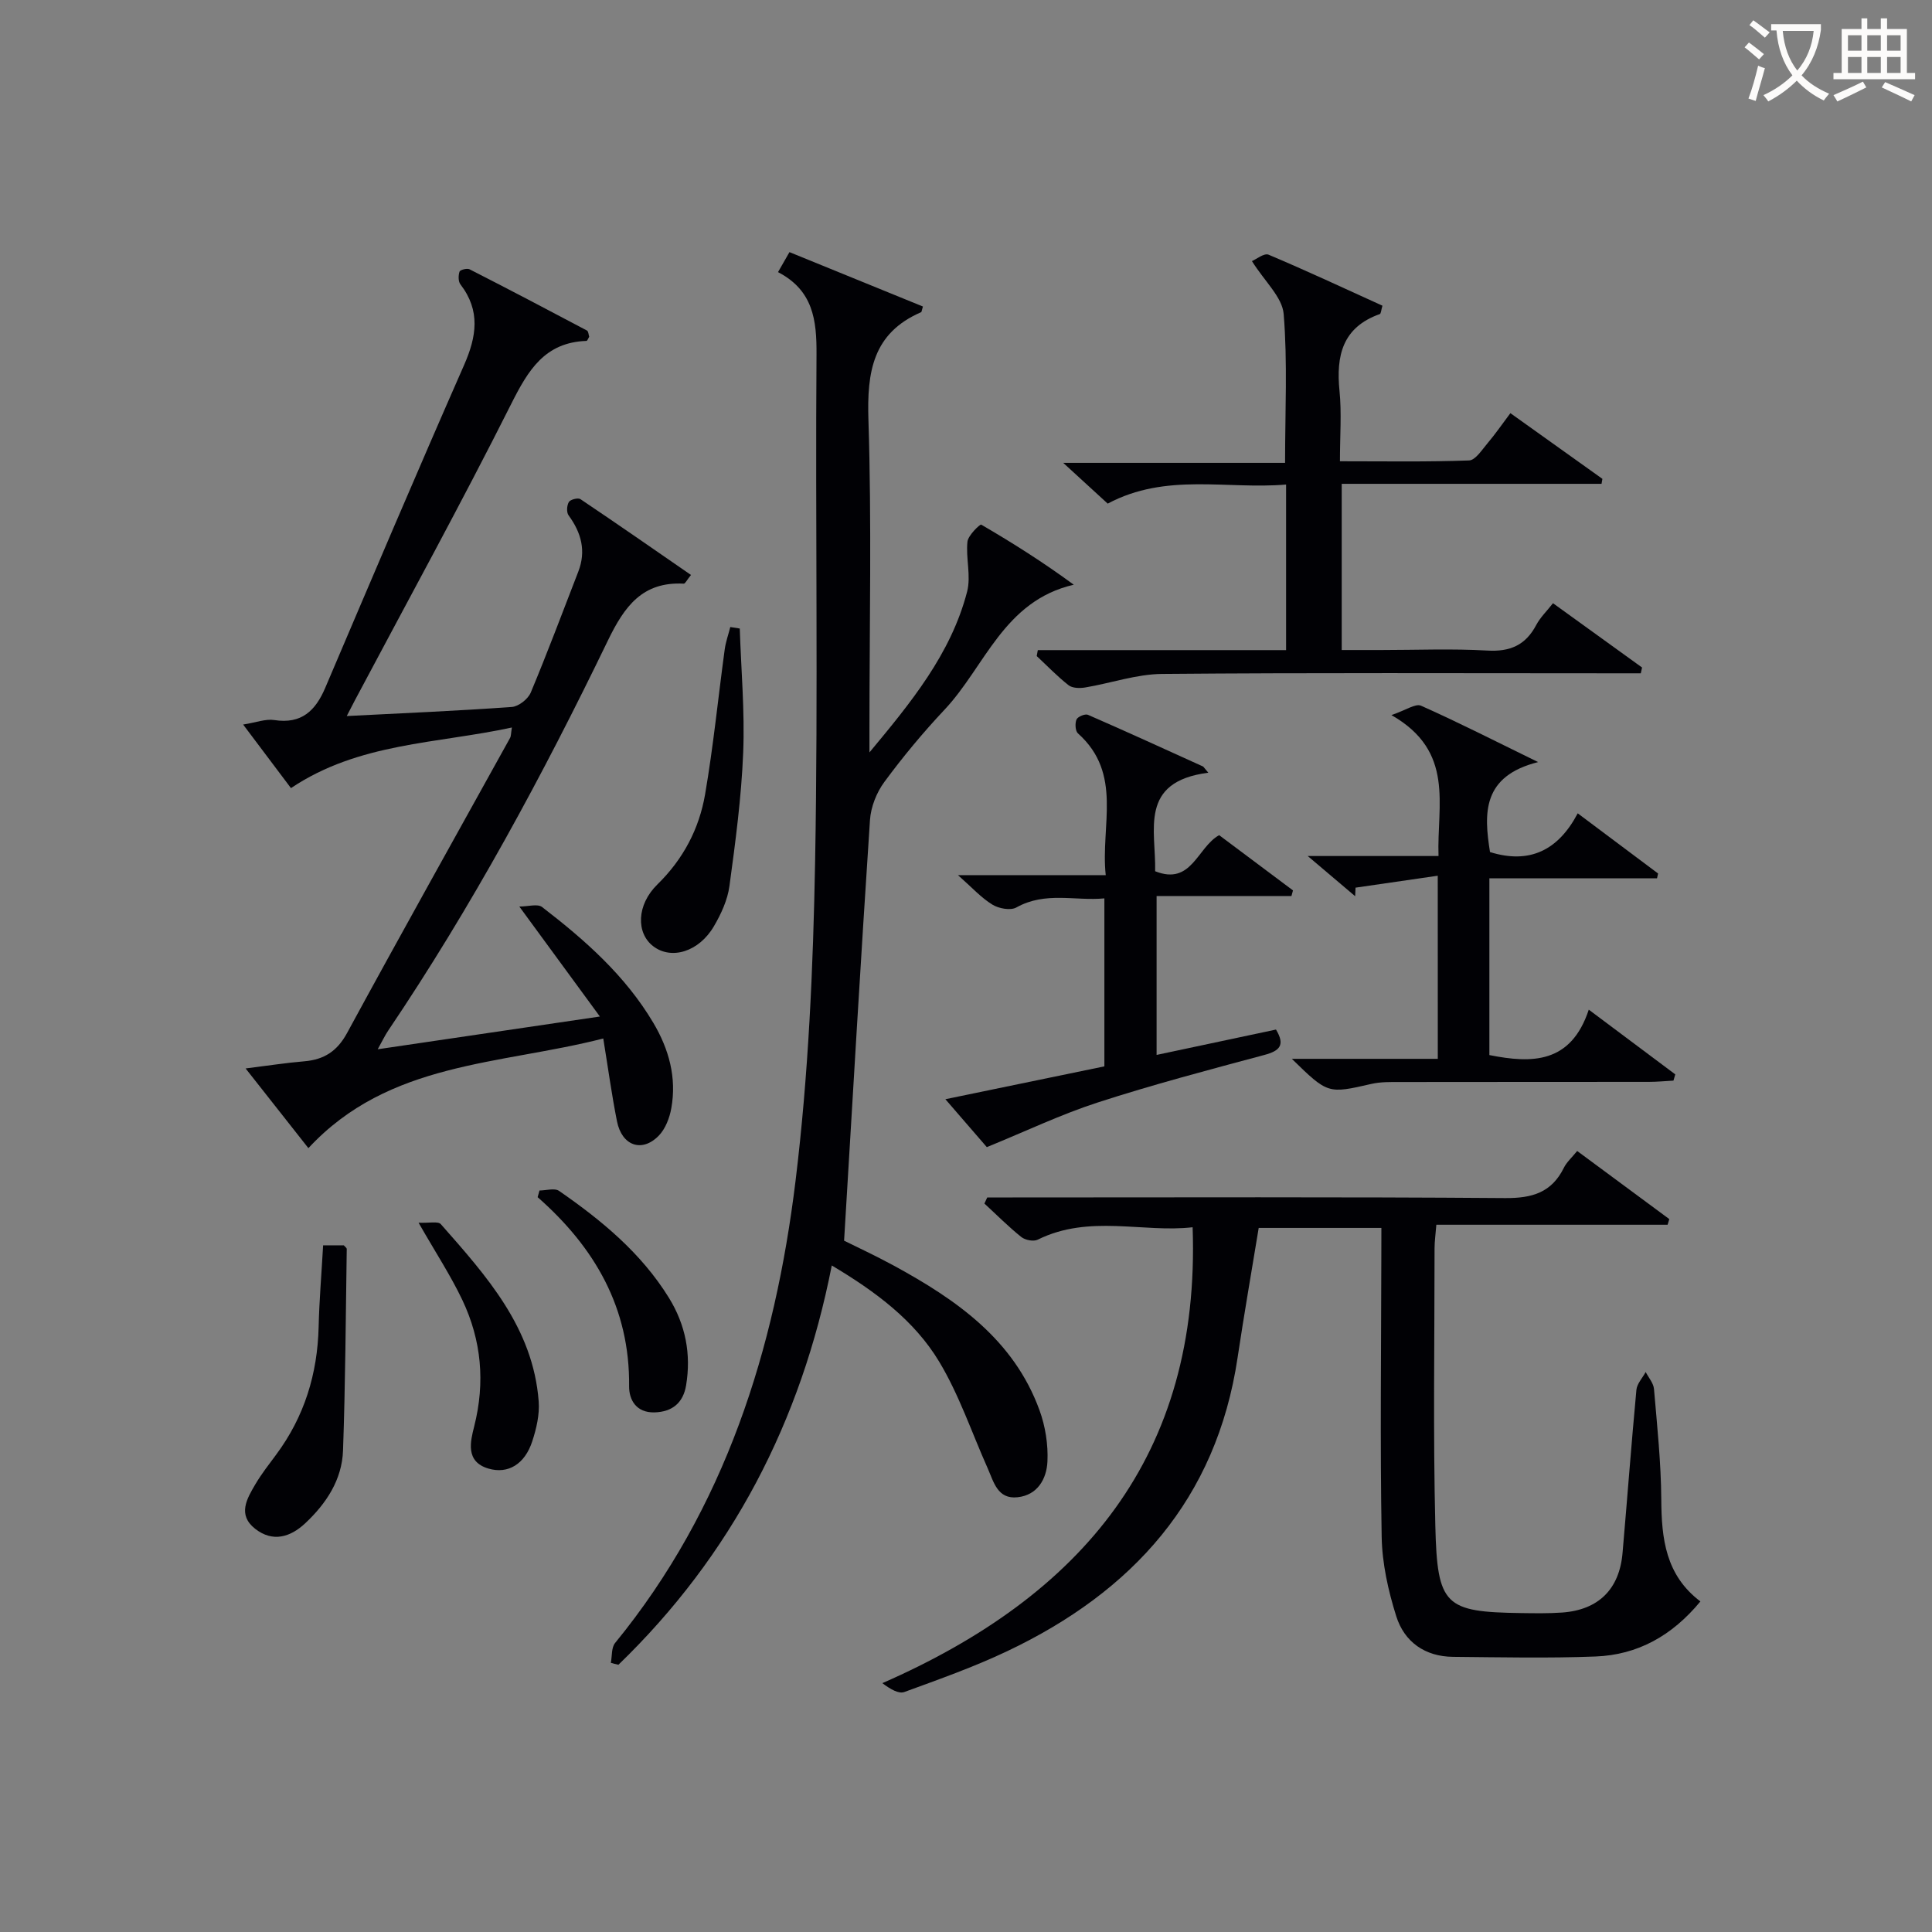 <svg enable-background="new 0 0 400 400" viewBox="0 0 400 400" xmlns="http://www.w3.org/2000/svg"><rect x="0" y="0" width="400" height="400" fill="#808080" stroke="none"/><g fill="#010105"><path d="m126.47 344.27c.27-1.39.09-3.14.88-4.11 22.79-27.87 33.1-60.8 37.36-95.68 2.67-21.89 3.65-44.07 4.05-66.14.64-34.98.03-69.98.29-104.97.05-7.13-.71-13.26-7.97-17.03.9-1.56 1.58-2.76 2.37-4.14 9.44 3.85 18.57 7.57 27.63 11.26-.27.89-.27 1.13-.36 1.17-10.05 4.34-11.24 12.4-10.92 22.33.68 21.31.21 42.65.21 63.98v4.84c8.49-10.22 16.86-20.33 20.22-33.28.84-3.23-.29-6.93.07-10.35.14-1.32 2.61-3.67 2.85-3.53 6.52 3.79 12.9 7.84 19.16 12.44-14.52 3.35-18.37 16.97-26.76 25.88-4.44 4.72-8.61 9.74-12.45 14.95-1.62 2.19-2.8 5.18-2.98 7.88-1.9 28.66-3.57 57.33-5.36 87.1 2.47 1.23 6.49 3.09 10.38 5.21 12.91 7.04 24.75 15.28 30.07 29.87 1.22 3.34 1.82 7.14 1.65 10.67-.17 3.54-2.03 6.93-6.19 7.37-4.16.45-4.93-3.19-6.19-6.02-3.3-7.38-5.9-15.19-10.04-22.06-5.12-8.5-13.08-14.46-22.23-19.91-6.35 32.4-20.75 60.02-44.17 82.67-.53-.11-1.05-.25-1.57-.4z"/><path d="m286 254.23c-8.83 0-16.96 0-25.4 0-1.47 8.97-3.03 17.9-4.37 26.85-4.37 29.33-21.76 48.47-47.7 60.78-6.89 3.27-14.12 5.83-21.29 8.45-1.16.42-2.83-.53-4.56-1.83 41.32-18.1 65.9-47.05 64.24-94.39-10.26 1.19-21.4-2.72-32.07 2.57-.86.43-2.6.09-3.4-.55-2.68-2.15-5.11-4.6-7.64-6.93.2-.42.39-.84.59-1.26h5.25c33.99 0 67.99-.13 101.98.13 5.59.04 9.61-1.14 12.15-6.27.57-1.16 1.62-2.08 2.76-3.48 6.43 4.75 12.75 9.42 19.07 14.1-.12.39-.23.78-.35 1.17-15.8 0-31.61 0-47.88 0-.16 2.04-.37 3.45-.37 4.87 0 19.16-.31 38.34.16 57.49.4 16.53 1.98 17.81 17.75 18.04 2.83.04 5.67.09 8.5-.11 7.51-.54 11.86-4.81 12.51-12.33.98-11.26 1.82-22.52 2.87-33.77.12-1.28 1.26-2.47 1.92-3.7.6 1.17 1.62 2.3 1.72 3.52.65 7.61 1.46 15.24 1.51 22.87.05 8.11.89 15.67 8.1 21.11-5.87 7.11-13 11.07-21.72 11.4-9.82.38-19.66.16-29.49.07-5.81-.05-10.08-3.08-11.76-8.4-1.67-5.3-2.93-10.96-3.02-16.49-.34-19.32-.1-38.66-.07-57.99.01-1.8.01-3.6.01-5.92z"/><path d="m50.85 221.21c4.57-.57 8.35-1.16 12.16-1.48 4.09-.35 6.8-2.08 8.86-5.88 11.1-20.43 22.47-40.72 33.73-61.06.22-.4.18-.95.38-2.17-15.56 3.38-31.67 3.11-45.74 12.55-3.14-4.17-6.29-8.36-9.9-13.16 2.66-.42 4.64-1.21 6.45-.93 5.63.87 8.53-1.93 10.55-6.68 9.5-22.3 18.97-44.61 28.73-66.79 2.61-5.93 3.45-11.28-.74-16.73-.47-.61-.45-1.85-.19-2.64.12-.37 1.55-.75 2.07-.49 8.14 4.15 16.24 8.4 24.31 12.68.31.16.33.88.47 1.29-.22.35-.39.86-.57.86-8.61.3-12.05 6.03-15.56 13.01-10.37 20.65-21.51 40.92-32.35 61.34-.46.86-.9 1.73-1.72 3.32 11.81-.6 23-1.08 34.17-1.88 1.41-.1 3.37-1.64 3.93-2.99 3.46-8.27 6.6-16.67 9.84-25.03 1.66-4.28.62-8.06-2.01-11.65-.46-.62-.37-2.06.06-2.77.31-.52 1.9-.92 2.39-.59 7.65 5.14 15.22 10.4 22.89 15.7-.87 1.08-1.2 1.81-1.49 1.8-8.57-.45-12.29 4.7-15.72 11.79-13.47 27.86-28.16 55.08-45.5 80.78-.63.93-1.11 1.96-2.15 3.83 15.31-2.26 29.78-4.39 46-6.78-5.77-7.88-10.8-14.75-16.68-22.77 1.83 0 3.78-.62 4.71.1 8.87 6.82 17.22 14.18 23.03 23.97 3.25 5.48 4.86 11.35 3.73 17.67-.36 2.02-1.22 4.29-2.61 5.71-3.48 3.56-7.63 2.08-8.64-2.99-1.09-5.47-1.84-11-2.84-17.14-21.52 5.51-44.37 4.72-61.05 22.7-4.21-5.36-8.38-10.64-13-16.5z"/><path d="m214.87 134.6h51.4c0-11.53 0-22.44 0-34.28-12.32 1.05-24.83-2.51-36.93 3.95-2.67-2.44-5.44-4.98-9.21-8.44h45.93c0-10.73.53-20.83-.29-30.82-.29-3.49-3.91-6.71-6.57-10.95.88-.37 2.52-1.71 3.44-1.33 7.92 3.34 15.72 6.99 23.58 10.56-.27.89-.29 1.65-.56 1.74-7.72 2.74-9.06 8.6-8.33 15.9.46 4.58.09 9.25.09 14.57 9.22 0 17.98.15 26.73-.17 1.33-.05 2.68-2.21 3.83-3.56 1.6-1.89 3.01-3.94 4.73-6.23 6.48 4.63 12.77 9.12 19.05 13.6-.06.34-.12.68-.18 1.03-17.81 0-35.62 0-53.79 0v34.41h8.14c7.33 0 14.67-.31 21.98.11 4.74.28 7.94-1.11 10.15-5.29.84-1.59 2.21-2.89 3.47-4.51 6.22 4.49 12.33 8.9 18.44 13.31-.09.4-.18.8-.26 1.2-1.9 0-3.8 0-5.69 0-31.14 0-62.29-.14-93.43.13-5.32.05-10.61 1.92-15.94 2.81-1.11.18-2.62.15-3.41-.47-2.34-1.83-4.42-4.01-6.6-6.04.06-.4.15-.81.23-1.23z"/><path d="m297.67 181.31c-6.01.87-11.52 1.67-17.02 2.47-.03.59-.05 1.18-.08 1.77-2.96-2.51-5.92-5.02-9.82-8.32h27.08c-.37-10.58 3.47-21.64-9.75-29.18 2.97-1 4.98-2.45 6.13-1.94 7.71 3.43 15.23 7.27 24.24 11.67-11.58 2.91-11.25 10.57-9.96 18.63 8.18 2.55 14.12-.35 18.16-8.02 5.86 4.39 11.25 8.42 16.64 12.46-.07.33-.15.66-.22.99-11.48 0-22.97 0-34.71 0v36.6c8.83 1.76 16.88 1.79 20.58-9.4 6.45 4.82 12.18 9.11 17.91 13.4-.13.43-.25.86-.38 1.29-1.7.09-3.41.26-5.11.26-17.15.02-34.31 0-51.46.03-1.99 0-4.04-.05-5.96.39-9.01 2.06-9 2.11-16.48-5.19h30.22c-.01-12.63-.01-24.55-.01-37.91z"/><path d="m250.17 159.98c-14.49 1.87-10.81 11.93-11.01 20.4 7.57 3.02 8.7-4.94 13.25-7.47 5.06 3.78 10.18 7.61 15.29 11.44-.11.39-.21.78-.32 1.16-9.18 0-18.35 0-27.92 0v32.9c8.35-1.77 16.54-3.51 24.72-5.25 1.95 3.23.77 4.41-2.42 5.26-11.53 3.09-23.09 6.14-34.44 9.82-7.6 2.46-14.87 5.94-23.01 9.26-1.96-2.27-4.97-5.75-8.58-9.92 11.45-2.37 22.07-4.56 32.92-6.8 0-11.4 0-22.67 0-34.78-6.04.58-12.2-1.49-18.22 1.88-1.21.68-3.65.23-4.97-.59-2.32-1.42-4.21-3.53-7.12-6.1h30.59c-1.11-10.27 3.61-20.98-5.75-29.35-.56-.5-.64-2.08-.3-2.88.25-.58 1.78-1.22 2.36-.97 8 3.48 15.93 7.12 23.87 10.72.36.44.71.86 1.06 1.27z"/><path d="m66.9 257.83h4.28c.23.28.62.53.61.78-.21 13.9-.28 27.81-.77 41.7-.21 6.07-3.48 11-7.84 15.08-3.08 2.88-6.72 3.97-10.34 1.14-3.73-2.91-1.72-6.26.06-9.28 1.26-2.13 2.81-4.1 4.29-6.1 5.83-7.86 8.55-16.71 8.78-26.45.13-5.43.59-10.87.93-16.87z"/><path d="m153.16 130.13c.28 8.56 1.05 17.14.71 25.67-.37 9.25-1.6 18.48-2.85 27.67-.39 2.86-1.72 5.75-3.2 8.28-3.11 5.33-8.83 7.04-12.59 4.15-3.54-2.72-3.46-8.55.89-12.8 5.35-5.24 8.63-11.5 9.86-18.63 1.71-9.94 2.7-20 4.06-29.99.21-1.58.77-3.11 1.16-4.66.64.1 1.3.21 1.96.31z"/><path d="m86.66 253.15c2.2.1 4.04-.35 4.61.3 9.46 10.73 19.1 21.45 20.26 36.69.21 2.71-.47 5.63-1.33 8.26-1.54 4.73-5 6.85-9.08 5.65-4.85-1.43-3.71-5.68-2.94-8.74 2.3-9.1 1.5-17.81-2.45-26.14-2.4-5.06-5.51-9.79-9.07-16.02z"/><path d="m111.7 246.48c1.37 0 3.13-.56 4.06.09 8.79 6.09 16.99 12.84 22.72 22.11 3.47 5.61 4.64 11.69 3.57 18.14-.59 3.54-2.77 5.49-6.54 5.6-3.82.1-5.29-2.65-5.26-5.42.17-16.18-7.08-28.71-18.94-39.14.13-.47.26-.93.39-1.38z"/></g><path d="m362.1 8.8c1.1.8 2.1 1.6 3.1 2.4l-1 1.1c-1.3-1.1-2.3-2-3-2.5zm1.9 4.8c.5.2.9.4 1.4.5-.6 2.3-1.3 4.5-1.9 6.8l-1.5-.5c.8-2.1 1.4-4.3 2-6.8zm-1-9.4c1.3.9 2.4 1.8 3.4 2.5l-1 1.1c-1.4-1.2-2.4-2.1-3.2-2.6zm3.7 2.2v-1.4h10.3v1.2c-.5 3.6-1.8 6.8-4 9.4 1.5 1.6 3.4 2.8 5.7 3.8-.3.4-.7.8-1.1 1.4-2.3-1.1-4.1-2.5-5.6-4.1-1.6 1.6-3.6 3.1-5.9 4.3-.3-.5-.7-.9-1-1.3 2.4-1.1 4.4-2.5 6-4.1-1.9-2.5-3-5.6-3.3-9.3h-1.1zm8.8 0h-6.4c.3 3.3 1.3 6 3 8.2 2-2.3 3.1-5.1 3.4-8.2z" fill="#fcfbfa"/><path d="m385.3 3.8h1.3v2.2h2.8v-2.2h1.3v2.2h4.1v9.1h1.7v1.3h-16.9v-1.3h1.7v-9.1h4.1v-2.2zm.4 13.1.7 1.2c-1.8.9-3.8 1.9-6 2.9-.2-.4-.5-.8-.8-1.3 2.3-1 4.3-1.9 6.1-2.8zm-3.1-6.4h2.8v-3.2h-2.8zm0 4.6h2.8v-3.3h-2.8zm4-4.6h2.8v-3.2h-2.8zm0 4.6h2.8v-3.3h-2.8zm3.7 1.9c2.1.9 4.1 1.8 6.1 2.7l-.7 1.3c-2.2-1.1-4.2-2-6.1-2.9zm3.2-9.7h-2.8v3.2h2.8zm-2.8 7.8h2.8v-3.3h-2.8z" fill="#fcfbfa"/></svg>